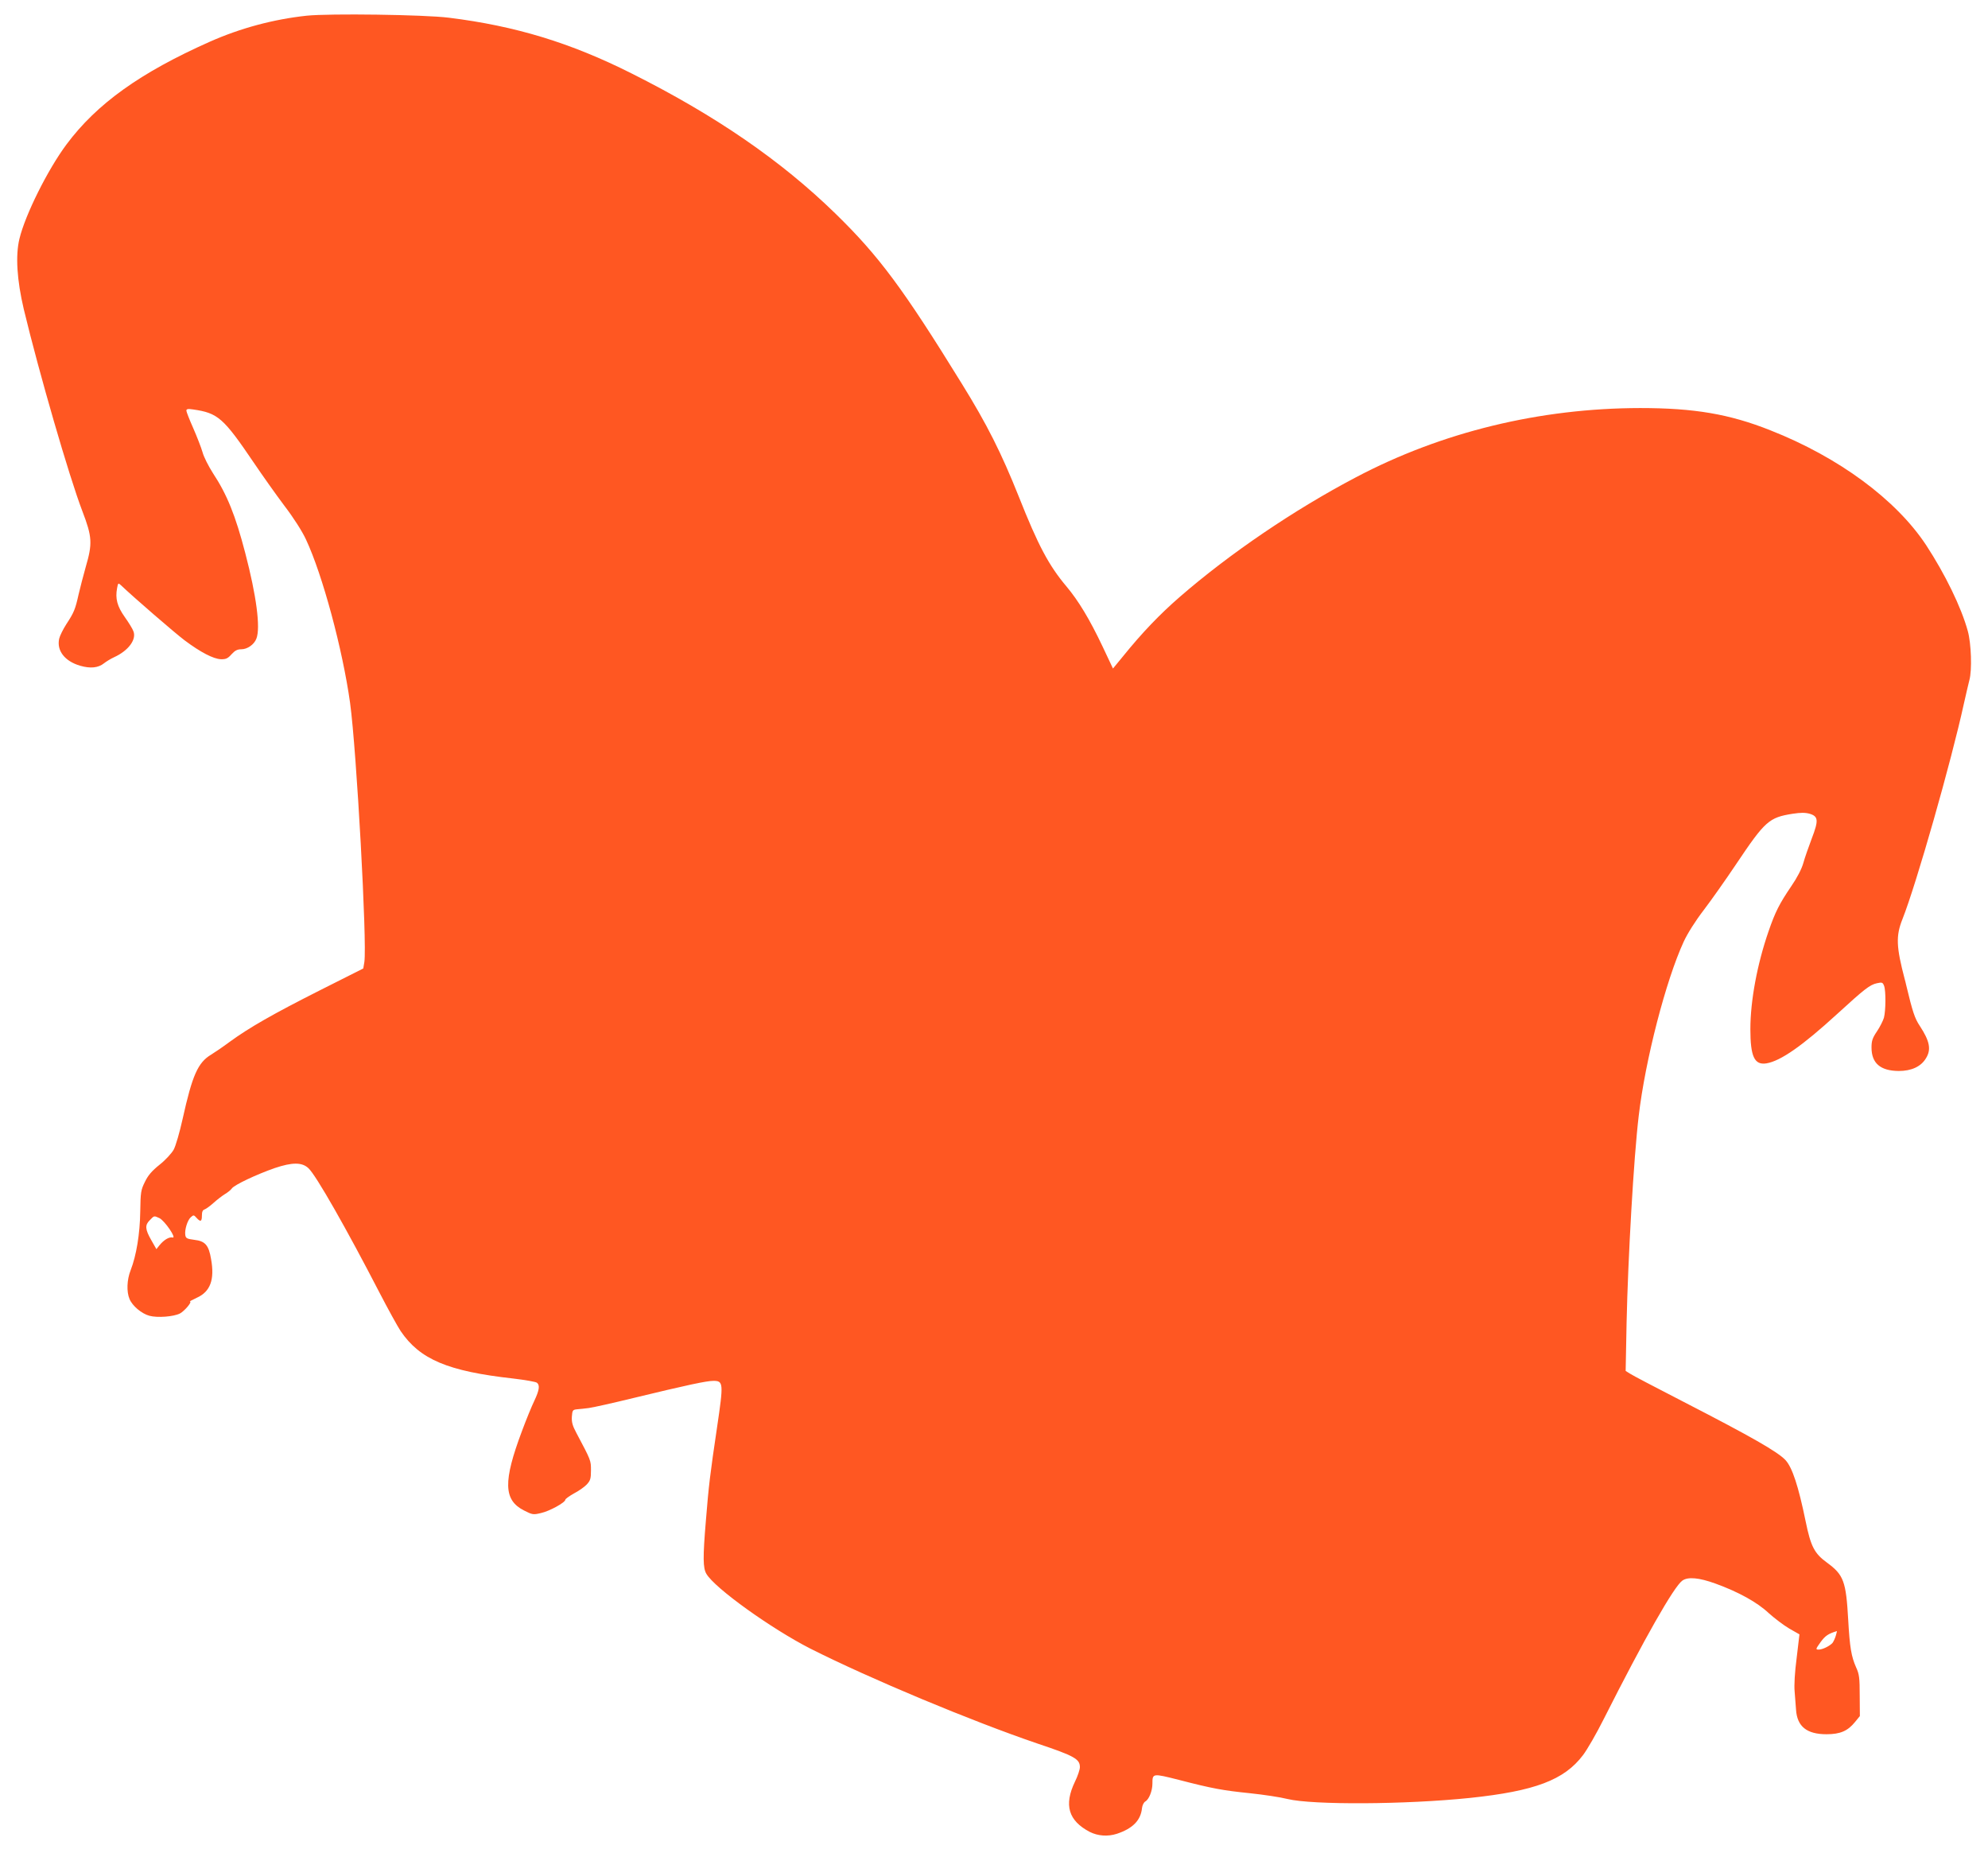 <?xml version="1.0" standalone="no"?>
<!DOCTYPE svg PUBLIC "-//W3C//DTD SVG 20010904//EN"
 "http://www.w3.org/TR/2001/REC-SVG-20010904/DTD/svg10.dtd">
<svg version="1.0" xmlns="http://www.w3.org/2000/svg"
 width="1280pt" height="1193pt" viewBox="0 0 1280 1193"
 preserveAspectRatio="xMidYMid meet">
<g transform="translate(0,1193) scale(0.1,-0.1)"
fill="#ff5722" stroke="none">
<path d="M1975 11829 c-214 -23 -427 -80 -625 -168 -447 -199 -727 -399 -922
-661 -120 -161 -266 -453 -303 -608 -26 -108 -16 -265 28 -452 99 -412 292
-1078 377 -1300 64 -167 66 -209 22 -360 -16 -58 -37 -137 -46 -177 -21 -95
-30 -117 -78 -190 -22 -34 -43 -77 -47 -95 -17 -77 36 -145 135 -174 66 -19
117 -14 154 16 14 11 43 29 65 39 92 42 145 114 124 167 -5 15 -31 57 -56 92
-48 68 -62 118 -49 186 6 34 8 34 25 18 84 -80 348 -308 409 -354 104 -78 186
-120 234 -122 33 -1 45 5 69 32 22 24 37 32 63 32 39 0 83 31 97 69 27 70 0
276 -72 551 -63 242 -117 376 -208 514 -28 44 -59 104 -67 135 -9 31 -36 100
-60 155 -24 54 -44 105 -44 112 0 11 10 13 43 8 160 -23 195 -53 392 -344 54
-80 142 -204 196 -276 59 -77 115 -165 139 -217 107 -228 236 -708 284 -1052
42 -307 110 -1545 92 -1668 l-7 -42 -282 -142 c-299 -151 -453 -239 -579 -331
-43 -32 -96 -68 -119 -82 -85 -51 -121 -133 -183 -413 -19 -86 -45 -176 -58
-199 -13 -23 -53 -67 -90 -96 -50 -40 -75 -69 -95 -111 -26 -52 -28 -66 -30
-191 -2 -144 -25 -283 -62 -378 -24 -61 -27 -138 -7 -185 18 -44 77 -94 128
-108 52 -14 156 -6 197 15 29 16 80 75 64 77 -4 0 16 11 44 24 87 39 116 116
92 249 -15 90 -38 116 -108 124 -47 6 -55 10 -58 31 -5 34 14 95 35 114 18 16
20 16 37 -3 26 -29 35 -25 35 14 0 25 5 36 18 40 10 4 35 22 56 41 21 19 53
44 72 56 19 11 40 28 47 38 16 23 161 91 276 131 113 38 176 38 217 -1 49 -45
245 -390 459 -804 54 -104 115 -215 135 -245 124 -182 303 -258 725 -305 76
-9 145 -21 152 -27 20 -16 16 -47 -17 -117 -17 -35 -53 -123 -80 -196 -121
-323 -118 -442 13 -509 55 -28 60 -29 110 -17 55 12 157 68 157 86 0 5 25 23
55 40 31 16 68 42 83 58 23 25 27 37 27 91 0 64 1 62 -94 241 -25 46 -31 70
-29 104 3 41 5 45 33 48 17 1 50 5 75 8 25 3 155 32 290 65 343 83 469 110
513 110 65 0 66 -14 24 -298 -45 -303 -54 -377 -72 -601 -20 -238 -19 -306 3
-343 53 -92 419 -354 670 -482 385 -194 1036 -466 1465 -612 236 -79 270 -99
270 -151 0 -15 -14 -58 -32 -94 -72 -150 -42 -251 96 -323 52 -26 115 -31 174
-12 102 34 154 86 162 166 2 18 12 37 21 42 24 13 46 69 46 115 0 67 1 67 171
24 216 -56 283 -68 459 -86 85 -9 193 -25 240 -37 161 -39 760 -36 1175 7 417
44 606 115 727 275 27 35 88 141 135 235 260 515 451 851 505 889 36 26 108
19 213 -19 149 -54 270 -121 344 -191 37 -33 96 -78 132 -99 l65 -37 -18 -152
c-12 -90 -17 -177 -13 -216 3 -36 7 -88 9 -117 7 -108 69 -158 196 -158 89 0
137 21 184 79 l31 38 -1 131 c0 115 -3 139 -23 182 -31 70 -41 128 -51 305
-14 250 -29 291 -137 370 -81 59 -104 104 -137 265 -47 229 -86 346 -129 394
-50 54 -218 150 -659 377 -175 90 -330 171 -344 181 l-27 17 6 311 c9 415 46
1064 78 1330 42 360 175 874 290 1123 24 52 75 133 128 202 48 63 142 196 209
296 187 279 212 301 364 325 53 8 81 8 110 0 56 -17 58 -43 13 -160 -20 -53
-45 -124 -54 -157 -11 -39 -40 -95 -78 -150 -76 -112 -103 -165 -146 -290 -73
-211 -117 -446 -117 -630 0 -176 26 -232 103 -220 92 15 233 114 457 319 175
160 209 187 255 197 33 7 37 6 46 -17 12 -32 11 -159 -1 -205 -6 -20 -26 -60
-45 -88 -29 -43 -35 -61 -35 -104 0 -101 57 -150 175 -151 82 0 143 28 175 81
36 57 25 111 -39 209 -33 49 -47 93 -87 260 -4 17 -8 35 -10 40 -55 210 -58
279 -15 387 90 227 315 1017 396 1389 14 63 30 130 35 150 18 64 12 237 -10
316 -42 154 -147 368 -268 553 -194 294 -564 567 -1004 740 -264 105 -491 143
-838 143 -646 -1 -1277 -154 -1830 -446 -396 -208 -813 -491 -1134 -770 -129
-112 -243 -231 -365 -382 l-65 -79 -67 142 c-84 177 -155 294 -232 386 -114
135 -183 265 -307 578 -113 283 -205 466 -368 729 -377 611 -533 821 -813
1094 -350 341 -771 631 -1314 903 -392 197 -747 305 -1175 358 -159 20 -770
28 -915 13z m-949 -7741 c34 -16 114 -133 85 -125 -22 5 -56 -15 -85 -51 l-19
-24 -33 58 c-40 70 -42 97 -9 129 28 29 26 29 61 13z m10794 -2689 c-5 -17
-15 -38 -21 -46 -18 -20 -64 -43 -89 -43 -21 0 -20 3 12 48 30 41 49 54 105
71 1 1 -2 -13 -7 -30z"/>
</g>
</svg>
